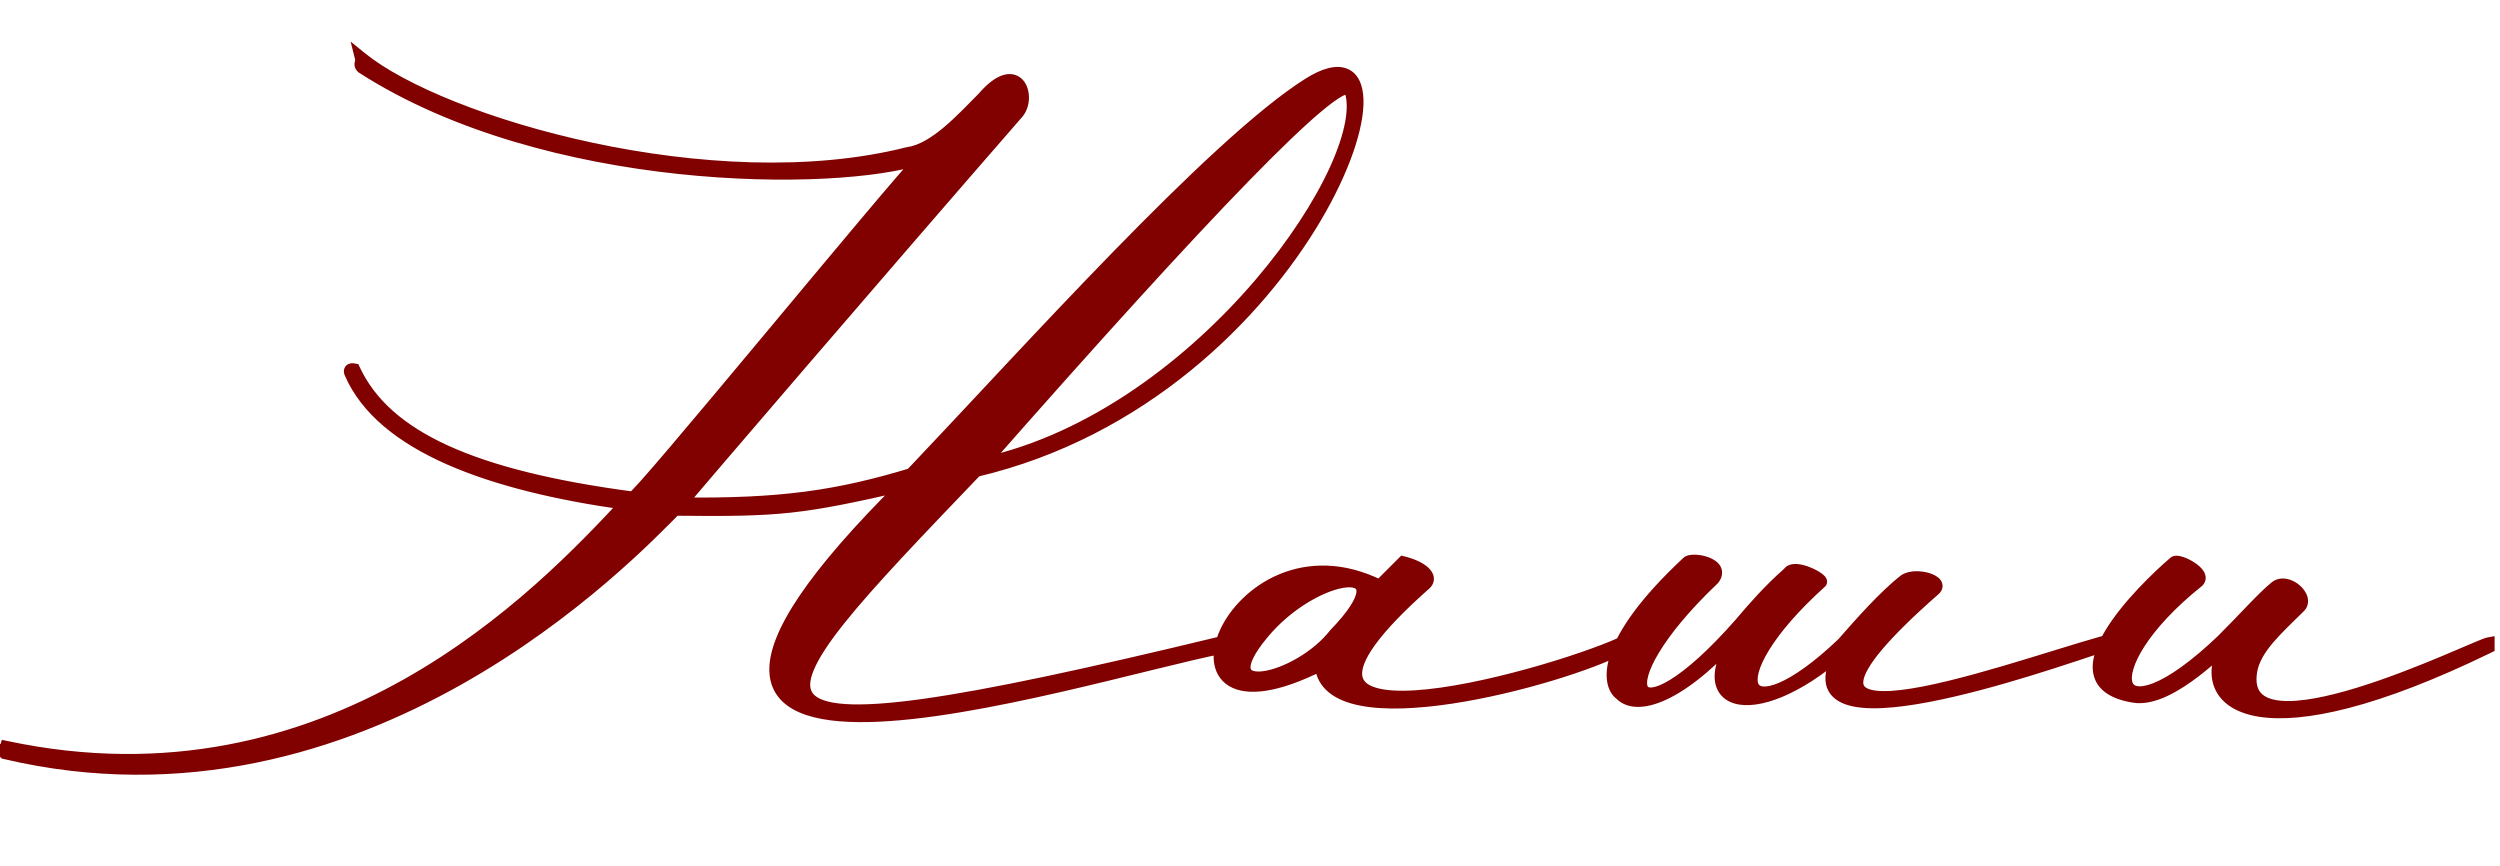 <?xml version="1.0" encoding="UTF-8"?> <svg xmlns="http://www.w3.org/2000/svg" width="202" height="70" viewBox="0 0 202 70" fill="none"><path d="M105.748 6.78C116.008 0.32 105.843 31.67 78.863 38.035C59.863 57.89 55.113 62.45 98.718 51.905C99.193 52.38 98.908 52.285 98.908 52.285C87.128 54.565 42.763 69.195 73.068 39.175C64.708 41.075 63.093 41.265 54.543 41.17C51.028 44.685 29.368 67.675 0.393 60.835C0.013 60.455 0.393 60.645 0.488 60.36C26.803 65.965 43.808 47.915 50.553 40.695C39.628 39.175 30.888 36.04 28.323 30.15C28.323 30.15 28.133 29.77 28.608 29.865C31.173 35.375 38.298 38.51 51.123 40.22C51.503 40.41 72.118 15.14 74.493 12.765C67.558 15.045 44.188 15.045 29.273 5.45C28.988 5.165 29.273 5.07 29.178 4.69C35.733 10.01 57.583 16.375 73.353 12.385C75.538 12.1 77.818 9.535 79.433 7.92C82.283 4.595 83.328 7.92 82.188 9.155C71.263 21.695 55.778 39.745 55.018 40.695C63.093 40.79 67.653 40.125 73.638 38.32C82.853 28.63 98.053 11.625 105.748 6.78ZM79.433 37.465C97.293 33.57 111.353 12.765 109.073 7.16C107.838 6.21 97.483 16.945 79.433 37.465ZM106.727 53.71C92.002 61.12 99.412 41.36 111.477 47.345L113.377 45.445C114.897 45.825 115.752 46.585 115.182 47.155C98.082 62.26 124.872 54.755 130.952 52V52.38C126.297 54.85 107.202 60.075 106.727 53.71ZM107.867 51.24C113.947 44.97 106.157 46.11 101.977 51.24C97.417 56.75 104.922 55.04 107.867 51.24ZM130.939 56.085C129.894 55.325 129.324 52 136.354 45.445C136.734 45.065 139.394 45.54 138.444 46.775C129.134 55.61 131.699 60.55 140.629 50.385C141.674 49.15 142.909 47.725 144.524 46.3C144.999 45.54 147.469 46.87 147.089 47.06C138.254 55.04 140.724 59.79 148.894 52C150.224 50.48 152.314 48.105 153.929 46.87C154.879 46.3 157.064 46.965 156.304 47.63C139.204 62.64 161.719 54.185 169.889 51.905V52.19C165.234 53.71 143.859 61.31 148.704 52.665C141.579 58.84 136.069 57.035 140.819 50.67C136.354 55.895 132.459 57.605 130.939 56.085ZM201.064 52.285C182.729 61.215 177.409 57.035 179.689 52.38C180.164 51.525 175.509 56.845 172.374 56.275C165.534 55.135 173.134 47.63 175.699 45.445C175.984 45.16 178.264 46.3 177.599 46.965C168.669 54.09 170.474 60.455 179.594 51.715C181.304 50.005 182.919 48.2 183.869 47.44C184.819 46.68 186.624 48.295 185.769 49.055C184.059 50.765 182.159 52.38 181.874 54.28C180.734 61.785 200.019 52.19 201.064 52V52.285Z" fill="#810000"></path><path d="M105.748 6.78L105.481 6.357L105.481 6.357L105.748 6.78ZM78.863 38.035L78.748 37.548L78.604 37.582L78.501 37.689L78.863 38.035ZM98.718 51.905L99.071 51.551L98.873 51.353L98.6 51.419L98.718 51.905ZM98.908 52.285L99.066 51.811L98.941 51.769L98.813 51.794L98.908 52.285ZM73.068 39.175L73.419 39.53L74.661 38.3L72.957 38.687L73.068 39.175ZM54.543 41.17L54.548 40.67L54.338 40.668L54.189 40.816L54.543 41.17ZM0.393 60.835L0.039 61.189L0.14 61.289L0.278 61.322L0.393 60.835ZM0.488 60.36L0.592 59.871L0.155 59.778L0.013 60.202L0.488 60.36ZM50.553 40.695L50.918 41.036L51.575 40.333L50.621 40.2L50.553 40.695ZM28.323 30.15L28.781 29.95L28.776 29.938L28.77 29.926L28.323 30.15ZM28.608 29.865L29.061 29.654L28.954 29.424L28.706 29.375L28.608 29.865ZM51.123 40.22L51.346 39.773L51.272 39.735L51.189 39.724L51.123 40.22ZM74.493 12.765L74.846 13.118L74.337 12.29L74.493 12.765ZM29.273 5.45L28.919 5.804L28.957 5.841L29.002 5.87L29.273 5.45ZM29.178 4.69L29.493 4.302L28.329 3.357L28.693 4.811L29.178 4.69ZM73.353 12.385L73.288 11.889L73.259 11.893L73.23 11.9L73.353 12.385ZM79.433 7.92L79.786 8.274L79.8 8.26L79.812 8.245L79.433 7.92ZM82.188 9.155L81.82 8.816L81.815 8.821L81.811 8.827L82.188 9.155ZM55.018 40.695L54.627 40.383L53.987 41.183L55.012 41.195L55.018 40.695ZM73.638 38.32L73.782 38.799L73.909 38.761L74 38.665L73.638 38.32ZM79.433 37.465L79.057 37.135L78.052 38.278L79.539 37.953L79.433 37.465ZM109.073 7.16L109.536 6.972L109.485 6.846L109.377 6.764L109.073 7.16ZM106.014 7.203C107.275 6.409 108.051 6.314 108.465 6.474C108.825 6.613 109.137 7.054 109.17 8.059C109.233 10.044 108.141 13.455 105.84 17.343C101.259 25.084 92.073 34.405 78.748 37.548L78.977 38.522C92.632 35.3 102.019 25.763 106.7 17.853C109.031 13.915 110.242 10.302 110.169 8.027C110.133 6.902 109.767 5.904 108.825 5.541C107.936 5.198 106.786 5.536 105.481 6.357L106.014 7.203ZM78.501 37.689C73.76 42.644 69.88 46.672 67.427 49.75C66.202 51.285 65.304 52.619 64.837 53.736C64.374 54.842 64.274 55.891 64.927 56.687C65.541 57.436 66.695 57.782 68.23 57.885C69.798 57.989 71.91 57.848 74.616 57.474C80.033 56.725 87.934 55.027 98.835 52.391L98.6 51.419C87.699 54.055 79.841 55.742 74.479 56.483C71.796 56.854 69.763 56.985 68.297 56.887C66.798 56.787 66.03 56.456 65.7 56.053C65.408 55.697 65.342 55.12 65.759 54.122C66.171 53.137 66.997 51.892 68.208 50.373C70.626 47.341 74.465 43.353 79.224 38.381L78.501 37.689ZM98.364 52.259C98.475 52.37 98.522 52.428 98.537 52.449C98.544 52.461 98.531 52.444 98.517 52.407C98.507 52.378 98.468 52.262 98.516 52.115C98.576 51.938 98.715 51.849 98.815 51.816C98.897 51.788 98.964 51.792 98.983 51.794C99.01 51.796 99.029 51.8 99.037 51.802C99.043 51.804 99.047 51.805 99.052 51.806C99.054 51.807 99.056 51.808 99.059 51.808C99.06 51.809 99.061 51.809 99.062 51.809C99.063 51.81 99.063 51.81 99.064 51.81C99.064 51.81 99.064 51.81 99.065 51.81C99.065 51.81 99.065 51.81 99.065 51.81C99.066 51.811 99.066 51.811 98.908 52.285C98.749 52.759 98.75 52.759 98.75 52.76C98.75 52.76 98.75 52.76 98.751 52.76C98.751 52.76 98.751 52.76 98.751 52.76C98.752 52.76 98.753 52.76 98.754 52.761C98.755 52.761 98.757 52.762 98.758 52.762C98.762 52.763 98.765 52.764 98.77 52.766C98.778 52.768 98.788 52.771 98.801 52.774C98.823 52.779 98.861 52.787 98.906 52.791C98.945 52.794 99.031 52.797 99.131 52.764C99.247 52.726 99.4 52.627 99.465 52.431C99.52 52.267 99.479 52.126 99.456 52.061C99.429 51.988 99.391 51.927 99.359 51.88C99.293 51.786 99.197 51.678 99.071 51.551L98.364 52.259ZM98.813 51.794C95.861 52.365 90.834 53.718 85.527 54.933C80.185 56.156 74.526 57.249 70.195 57.343C68.022 57.39 66.244 57.183 65.017 56.657C64.41 56.397 63.959 56.068 63.656 55.673C63.357 55.283 63.181 54.802 63.163 54.194C63.127 52.949 63.76 51.176 65.409 48.73C67.047 46.3 69.643 43.272 73.419 39.53L72.716 38.82C68.916 42.583 66.269 45.664 64.579 48.171C62.9 50.662 62.118 52.654 62.164 54.223C62.187 55.023 62.425 55.711 62.863 56.282C63.296 56.847 63.903 57.268 64.623 57.576C66.049 58.188 68.001 58.39 70.217 58.342C74.661 58.246 80.408 57.13 85.75 55.907C91.128 54.676 96.064 53.345 99.003 52.776L98.813 51.794ZM72.957 38.687C68.775 39.638 66.308 40.154 63.822 40.423C61.338 40.693 58.824 40.718 54.548 40.67L54.537 41.67C58.811 41.718 61.38 41.694 63.93 41.418C66.48 41.141 69 40.612 73.178 39.663L72.957 38.687ZM54.189 40.816C52.431 42.575 46.18 49.155 36.77 54.45C27.363 59.743 14.835 63.73 0.508 60.348L0.278 61.322C14.926 64.779 27.715 60.692 37.26 55.321C46.803 49.952 53.14 43.28 54.896 41.524L54.189 40.816ZM0.746 60.481C0.704 60.44 0.682 60.415 0.672 60.402C0.667 60.396 0.668 60.396 0.672 60.402C0.675 60.408 0.686 60.425 0.697 60.452C0.708 60.479 0.723 60.525 0.726 60.586C0.73 60.651 0.72 60.722 0.69 60.791C0.66 60.859 0.62 60.907 0.588 60.937C0.558 60.967 0.531 60.984 0.519 60.991C0.507 60.998 0.5 61.001 0.503 60.999C0.51 60.996 0.51 60.996 0.528 60.988C0.553 60.977 0.601 60.954 0.653 60.919C0.708 60.884 0.77 60.834 0.827 60.764C0.885 60.693 0.931 60.611 0.962 60.518L0.013 60.202C0.043 60.112 0.231 59.997 0.005 60.133C-0.039 60.16 -0.16 60.237 -0.228 60.394C-0.305 60.571 -0.268 60.733 -0.229 60.829C-0.193 60.917 -0.141 60.987 -0.104 61.033C-0.063 61.083 -0.014 61.135 0.039 61.189L0.746 60.481ZM0.383 60.849C26.996 66.517 44.181 48.248 50.918 41.036L50.187 40.354C43.434 47.582 26.609 65.413 0.592 59.871L0.383 60.849ZM50.621 40.2C45.181 39.443 40.316 38.288 36.505 36.604C32.687 34.917 29.992 32.731 28.781 29.95L27.864 30.35C29.218 33.459 32.176 35.785 36.101 37.519C40.032 39.255 44.999 40.427 50.484 41.19L50.621 40.2ZM28.323 30.15C28.77 29.926 28.77 29.927 28.77 29.927C28.77 29.927 28.77 29.927 28.77 29.927C28.77 29.927 28.77 29.928 28.771 29.928C28.771 29.928 28.771 29.929 28.771 29.929C28.772 29.93 28.772 29.931 28.773 29.932C28.773 29.933 28.774 29.935 28.774 29.936C28.776 29.938 28.776 29.94 28.777 29.941C28.777 29.943 28.778 29.944 28.779 29.947C28.779 29.948 28.781 29.956 28.783 29.968C28.785 29.979 28.787 30.006 28.782 30.043C28.776 30.081 28.761 30.137 28.721 30.196C28.679 30.257 28.624 30.3 28.57 30.325C28.52 30.347 28.483 30.349 28.475 30.35C28.467 30.35 28.477 30.349 28.51 30.355L28.706 29.375C28.548 29.343 28.346 29.328 28.156 29.414C27.923 29.52 27.817 29.724 27.792 29.901C27.771 30.049 27.803 30.176 27.822 30.238C27.833 30.274 27.845 30.305 27.854 30.327C27.859 30.338 27.863 30.348 27.867 30.355C27.869 30.359 27.87 30.363 27.872 30.366C27.872 30.367 27.873 30.369 27.874 30.37C27.874 30.371 27.874 30.371 27.875 30.372C27.875 30.372 27.875 30.372 27.875 30.373C27.875 30.373 27.875 30.373 27.875 30.373C27.875 30.373 27.875 30.374 28.323 30.15ZM28.154 30.076C29.502 32.971 32.034 35.204 35.81 36.923C39.58 38.638 44.624 39.858 51.057 40.716L51.189 39.724C44.797 38.872 39.865 37.669 36.225 36.012C32.592 34.359 30.278 32.269 29.061 29.654L28.154 30.076ZM50.899 40.667C51.073 40.754 51.23 40.713 51.277 40.699C51.339 40.681 51.386 40.655 51.41 40.641C51.461 40.61 51.507 40.574 51.538 40.547C51.607 40.489 51.689 40.41 51.778 40.32C51.959 40.136 52.208 39.865 52.511 39.525C53.12 38.843 53.969 37.858 54.981 36.668C57.006 34.287 59.695 31.07 62.444 27.775C65.193 24.479 68.003 21.105 70.275 18.405C72.556 15.695 74.272 13.693 74.846 13.118L74.139 12.411C73.526 13.025 71.774 15.072 69.51 17.762C67.237 20.463 64.424 23.839 61.676 27.134C58.926 30.43 56.241 33.643 54.22 36.02C53.209 37.21 52.366 38.187 51.766 38.859C51.464 39.197 51.229 39.452 51.065 39.618C50.982 39.703 50.926 39.755 50.894 39.782C50.876 39.798 50.88 39.792 50.9 39.78C50.909 39.775 50.943 39.755 50.994 39.74C51.029 39.73 51.178 39.689 51.346 39.773L50.899 40.667ZM74.337 12.29C70.968 13.398 63.474 13.975 54.928 13.063C46.395 12.153 36.91 9.769 29.543 5.029L29.002 5.87C36.55 10.726 46.207 13.139 54.822 14.058C63.424 14.975 71.083 14.412 74.649 13.24L74.337 12.29ZM29.626 5.096C29.592 5.062 29.618 5.076 29.634 5.134C29.65 5.195 29.637 5.238 29.642 5.214C29.654 5.159 29.746 4.901 29.663 4.569L28.693 4.811C28.705 4.859 28.701 4.839 28.666 4.997C28.647 5.08 28.622 5.224 28.668 5.395C28.713 5.562 28.811 5.695 28.919 5.804L29.626 5.096ZM28.863 5.078C32.232 7.813 39.426 10.755 47.705 12.518C55.999 14.284 65.488 14.89 73.475 12.87L73.23 11.9C65.447 13.87 56.126 13.289 47.914 11.54C39.687 9.788 32.678 6.887 29.493 4.302L28.863 5.078ZM73.417 12.881C74.66 12.719 75.869 11.924 76.928 11.034C77.995 10.137 78.996 9.064 79.786 8.274L79.079 7.566C78.254 8.391 77.308 9.408 76.285 10.269C75.254 11.136 74.231 11.766 73.288 11.889L73.417 12.881ZM79.812 8.245C80.499 7.444 81.02 7.115 81.362 7.018C81.659 6.933 81.815 7.019 81.922 7.148C82.059 7.311 82.154 7.605 82.139 7.953C82.125 8.297 82.007 8.613 81.82 8.816L82.555 9.494C82.938 9.079 83.117 8.517 83.138 7.994C83.16 7.475 83.029 6.914 82.691 6.507C82.323 6.066 81.754 5.867 81.089 6.056C80.47 6.231 79.791 6.733 79.053 7.595L79.812 8.245ZM81.811 8.827C70.89 21.362 55.395 39.422 54.627 40.383L55.408 41.007C56.16 40.068 71.636 22.028 82.565 9.483L81.811 8.827ZM55.012 41.195C63.13 41.291 67.742 40.62 73.782 38.799L73.493 37.841C67.563 39.63 63.055 40.289 55.023 40.195L55.012 41.195ZM74 38.665C78.619 33.807 84.708 27.149 90.621 21.082C96.543 15.005 102.226 9.588 106.014 7.203L105.481 6.357C101.575 8.817 95.81 14.325 89.905 20.384C83.99 26.453 77.871 33.143 73.275 37.975L74 38.665ZM79.539 37.953C88.613 35.975 96.681 29.716 102.185 23.279C104.94 20.056 107.07 16.77 108.37 13.919C109.019 12.495 109.468 11.166 109.678 10.001C109.887 8.844 109.872 7.797 109.536 6.972L108.609 7.348C108.844 7.924 108.887 8.754 108.694 9.823C108.503 10.883 108.087 12.13 107.46 13.505C106.206 16.253 104.132 19.462 101.425 22.629C96.004 28.969 88.112 35.06 79.326 36.977L79.539 37.953ZM109.377 6.764C109.132 6.575 108.842 6.584 108.631 6.629C108.412 6.676 108.179 6.779 107.942 6.911C107.463 7.177 106.858 7.623 106.138 8.225C104.691 9.436 102.703 11.344 100.2 13.912C95.192 19.052 88.083 26.873 79.057 37.135L79.808 37.795C88.832 27.537 95.926 19.731 100.916 14.61C103.413 12.048 105.373 10.169 106.779 8.992C107.486 8.401 108.033 8.004 108.428 7.785C108.627 7.674 108.76 7.624 108.838 7.607C108.924 7.589 108.859 7.626 108.768 7.556L109.377 6.764ZM106.727 53.71L107.225 53.673L107.17 52.927L106.502 53.263L106.727 53.71ZM111.477 47.345L111.254 47.793L111.576 47.953L111.83 47.699L111.477 47.345ZM113.377 45.445L113.498 44.96L113.223 44.891L113.023 45.091L113.377 45.445ZM115.182 47.155L115.513 47.53L115.524 47.52L115.535 47.509L115.182 47.155ZM130.952 52H131.452V51.224L130.745 51.545L130.952 52ZM130.952 52.38L131.186 52.822L131.452 52.681V52.38H130.952ZM107.867 51.24L107.508 50.892L107.488 50.912L107.471 50.934L107.867 51.24ZM101.977 51.24L102.362 51.559L102.364 51.556L101.977 51.24ZM106.502 53.263C104.689 54.175 103.246 54.654 102.133 54.824C101.015 54.995 100.276 54.848 99.818 54.572C99.379 54.307 99.134 53.883 99.075 53.322C99.014 52.747 99.154 52.034 99.509 51.273C100.933 48.213 105.52 44.948 111.254 47.793L111.699 46.897C105.369 43.757 100.218 47.38 98.602 50.851C98.196 51.723 97.995 52.62 98.08 53.427C98.167 54.248 98.553 54.976 99.302 55.428C100.032 55.869 101.035 56.003 102.284 55.813C103.536 55.622 105.083 55.097 106.951 54.157L106.502 53.263ZM111.83 47.699L113.73 45.799L113.023 45.091L111.123 46.991L111.83 47.699ZM113.255 45.93C113.977 46.111 114.478 46.368 114.723 46.595C114.845 46.709 114.859 46.773 114.859 46.775C114.859 46.775 114.859 46.775 114.859 46.775C114.859 46.775 114.859 46.774 114.859 46.773C114.859 46.772 114.859 46.77 114.859 46.768C114.86 46.764 114.861 46.761 114.861 46.76C114.862 46.757 114.858 46.772 114.828 46.801L115.535 47.509C115.77 47.274 115.9 46.967 115.848 46.626C115.801 46.314 115.613 46.057 115.403 45.862C114.983 45.472 114.296 45.16 113.498 44.96L113.255 45.93ZM114.851 46.78C112.701 48.679 111.218 50.242 110.295 51.52C109.388 52.776 108.951 53.851 109.082 54.744C109.224 55.711 109.983 56.257 110.911 56.532C111.837 56.806 113.056 56.858 114.405 56.774C117.116 56.605 120.539 55.87 123.651 55.011C126.763 54.153 129.605 53.159 131.158 52.455L130.745 51.545C129.258 52.218 126.471 53.196 123.385 54.047C120.297 54.899 116.952 55.613 114.343 55.776C113.032 55.858 111.953 55.797 111.196 55.573C110.441 55.349 110.132 55.01 110.071 54.599C110 54.115 110.228 53.32 111.106 52.106C111.967 50.914 113.387 49.407 115.513 47.53L114.851 46.78ZM130.452 52V52.38H131.452V52H130.452ZM130.717 51.938C128.454 53.139 122.575 55.05 117.197 55.864C114.506 56.271 111.997 56.394 110.151 56.044C109.229 55.868 108.514 55.582 108.025 55.191C107.552 54.813 107.274 54.324 107.225 53.673L106.228 53.747C106.298 54.687 106.72 55.428 107.401 55.972C108.065 56.504 108.956 56.834 109.964 57.026C111.978 57.409 114.622 57.265 117.346 56.852C122.798 56.028 128.794 54.091 131.186 52.822L130.717 51.938ZM108.226 51.588C108.999 50.79 109.566 50.096 109.951 49.501C110.329 48.914 110.557 48.382 110.597 47.916C110.64 47.414 110.46 46.975 110.047 46.711C109.678 46.475 109.2 46.427 108.728 46.467C107.768 46.547 106.517 47.014 105.259 47.765C103.991 48.522 102.675 49.592 101.589 50.924L102.364 51.556C103.369 50.323 104.593 49.327 105.772 48.623C106.96 47.914 108.06 47.526 108.811 47.463C109.193 47.431 109.409 47.49 109.507 47.553C109.56 47.587 109.617 47.638 109.601 47.831C109.581 48.059 109.453 48.427 109.11 48.958C108.773 49.48 108.254 50.123 107.508 50.892L108.226 51.588ZM101.591 50.921C101.007 51.628 100.598 52.239 100.348 52.763C100.103 53.277 99.984 53.764 100.068 54.195C100.161 54.668 100.478 54.977 100.882 55.131C101.26 55.274 101.713 55.286 102.171 55.227C103.094 55.109 104.23 54.681 105.314 54.05C106.402 53.417 107.477 52.559 108.262 51.546L107.471 50.934C106.783 51.821 105.816 52.601 104.811 53.186C103.802 53.773 102.795 54.139 102.044 54.235C101.664 54.284 101.397 54.257 101.237 54.196C101.104 54.145 101.066 54.085 101.05 54.003C101.025 53.879 101.045 53.625 101.251 53.193C101.452 52.77 101.806 52.23 102.362 51.559L101.591 50.921ZM130.939 56.085L131.293 55.731L131.265 55.704L131.233 55.681L130.939 56.085ZM136.354 45.445L136.695 45.811L136.701 45.805L136.708 45.799L136.354 45.445ZM138.444 46.775L138.788 47.138L138.816 47.111L138.84 47.08L138.444 46.775ZM140.629 50.385L141.005 50.715L141.011 50.708L140.629 50.385ZM144.524 46.3L144.855 46.675L144.909 46.627L144.948 46.565L144.524 46.3ZM147.089 47.06L146.865 46.613L146.804 46.643L146.754 46.689L147.089 47.06ZM148.894 52L149.239 52.362L149.255 52.346L149.27 52.329L148.894 52ZM153.929 46.87L153.672 46.441L153.648 46.456L153.625 46.473L153.929 46.87ZM156.304 47.63L155.975 47.254L155.974 47.254L156.304 47.63ZM169.889 51.905H170.389V51.246L169.755 51.423L169.889 51.905ZM169.889 52.19L170.044 52.665L170.389 52.553V52.19H169.889ZM148.704 52.665L149.14 52.909L148.377 52.287L148.704 52.665ZM140.819 50.67L141.22 50.969L140.439 50.345L140.819 50.67ZM131.233 55.681C130.969 55.489 130.518 54.752 131.091 53.102C131.658 51.467 133.207 49.063 136.695 45.811L136.013 45.079C132.471 48.382 130.79 50.918 130.146 52.774C129.507 54.615 129.864 55.921 130.645 56.489L131.233 55.681ZM136.708 45.799C136.648 45.858 136.611 45.848 136.688 45.833C136.747 45.822 136.838 45.814 136.956 45.819C137.194 45.827 137.478 45.88 137.72 45.972C137.98 46.071 138.103 46.18 138.138 46.242C138.148 46.259 138.149 46.267 138.147 46.281C138.144 46.303 138.129 46.365 138.048 46.47L138.84 47.08C138.997 46.876 139.106 46.654 139.138 46.414C139.171 46.167 139.117 45.939 139.005 45.744C138.797 45.381 138.409 45.164 138.075 45.037C137.724 44.903 137.331 44.831 136.992 44.819C136.823 44.813 136.651 44.821 136.496 44.852C136.359 44.879 136.155 44.937 136 45.091L136.708 45.799ZM138.1 46.412C135.75 48.642 134.132 50.642 133.173 52.238C132.695 53.035 132.37 53.747 132.207 54.349C132.05 54.928 132.014 55.506 132.259 55.948C132.542 56.456 133.077 56.602 133.619 56.536C134.146 56.471 134.772 56.207 135.472 55.778C136.884 54.912 138.757 53.274 141.005 50.715L140.253 50.055C138.036 52.579 136.24 54.134 134.95 54.925C134.299 55.324 133.817 55.504 133.498 55.543C133.195 55.58 133.148 55.489 133.134 55.462C133.082 55.37 133.035 55.117 133.172 54.611C133.303 54.129 133.58 53.503 134.031 52.753C134.93 51.256 136.483 49.325 138.788 47.138L138.1 46.412ZM141.011 50.708C142.053 49.476 143.268 48.075 144.855 46.675L144.193 45.925C142.549 47.375 141.295 48.824 140.247 50.062L141.011 50.708ZM144.948 46.565C144.912 46.623 144.895 46.553 145.143 46.57C145.361 46.586 145.646 46.666 145.935 46.785C146.223 46.905 146.471 47.046 146.615 47.154C146.697 47.216 146.699 47.233 146.68 47.2C146.671 47.186 146.613 47.09 146.632 46.946C146.657 46.762 146.78 46.655 146.865 46.613L147.313 47.507C147.445 47.441 147.594 47.301 147.624 47.078C147.648 46.893 147.576 46.75 147.535 46.683C147.451 46.544 147.319 46.432 147.216 46.355C146.988 46.183 146.661 46.004 146.319 45.862C145.979 45.721 145.581 45.599 145.214 45.573C144.877 45.549 144.374 45.597 144.1 46.035L144.948 46.565ZM146.754 46.689C144.521 48.705 142.984 50.535 142.068 52.033C141.611 52.782 141.3 53.462 141.141 54.054C140.984 54.634 140.957 55.192 141.157 55.646C141.376 56.141 141.818 56.409 142.354 56.462C142.861 56.512 143.46 56.375 144.118 56.097C145.44 55.538 147.177 54.328 149.239 52.362L148.549 51.638C146.526 53.567 144.891 54.684 143.728 55.176C143.143 55.424 142.722 55.493 142.452 55.467C142.211 55.443 142.121 55.352 142.072 55.242C142.005 55.09 141.976 54.796 142.106 54.314C142.233 53.843 142.496 53.252 142.922 52.555C143.772 51.162 145.239 49.405 147.424 47.431L146.754 46.689ZM149.27 52.329C150.612 50.796 152.666 48.465 154.233 47.267L153.625 46.473C151.962 47.745 149.836 50.164 148.518 51.671L149.27 52.329ZM154.186 47.299C154.322 47.217 154.541 47.161 154.819 47.155C155.091 47.148 155.375 47.191 155.609 47.264C155.725 47.3 155.819 47.341 155.889 47.381C155.924 47.401 155.949 47.419 155.967 47.433C155.985 47.447 155.991 47.455 155.99 47.455C155.988 47.452 155.952 47.399 155.964 47.315C155.974 47.238 156.013 47.22 155.975 47.254L156.633 48.006C156.785 47.874 156.922 47.69 156.954 47.451C156.988 47.205 156.899 46.996 156.784 46.846C156.575 46.574 156.221 46.408 155.907 46.31C155.57 46.205 155.178 46.146 154.796 46.155C154.421 46.163 154.011 46.238 153.672 46.441L154.186 47.299ZM155.974 47.254C153.828 49.138 152.288 50.667 151.26 51.896C150.249 53.103 149.671 54.091 149.568 54.887C149.513 55.308 149.589 55.702 149.83 56.029C150.063 56.345 150.409 56.539 150.784 56.657C151.518 56.888 152.538 56.88 153.678 56.748C155.981 56.481 159.065 55.668 162.056 54.789C165.078 53.902 167.977 52.958 170.023 52.387L169.755 51.423C167.716 51.992 164.737 52.96 161.774 53.83C158.78 54.709 155.772 55.499 153.563 55.755C152.446 55.884 151.605 55.867 151.083 55.703C150.83 55.623 150.7 55.524 150.634 55.435C150.576 55.357 150.531 55.235 150.56 55.015C150.623 54.528 151.027 53.732 152.026 52.538C153.008 51.365 154.505 49.874 156.634 48.006L155.974 47.254ZM169.389 51.905V52.19H170.389V51.905H169.389ZM169.734 51.715C167.387 52.481 160.92 54.746 155.641 55.748C154.324 55.998 153.093 56.167 152.028 56.215C150.953 56.264 150.088 56.188 149.478 55.979C148.883 55.774 148.603 55.473 148.522 55.086C148.43 54.649 148.554 53.956 149.14 52.909L148.268 52.421C147.643 53.535 147.375 54.496 147.543 55.292C147.721 56.138 148.353 56.65 149.153 56.925C149.939 57.194 150.952 57.265 152.073 57.214C153.203 57.163 154.484 56.986 155.827 56.731C161.187 55.714 167.736 53.419 170.044 52.665L169.734 51.715ZM148.377 52.287C146.626 53.804 144.991 54.817 143.606 55.392C142.205 55.973 141.124 56.082 140.445 55.889C140.117 55.796 139.896 55.638 139.757 55.439C139.617 55.24 139.528 54.955 139.545 54.556C139.579 53.738 140.055 52.53 141.22 50.969L140.418 50.371C139.208 51.992 138.592 53.397 138.546 54.515C138.522 55.084 138.646 55.597 138.938 56.014C139.232 56.431 139.663 56.707 140.172 56.851C141.167 57.133 142.502 56.933 143.99 56.315C145.494 55.691 147.219 54.614 149.031 53.043L148.377 52.287ZM140.439 50.345C138.23 52.93 136.189 54.612 134.545 55.463C132.853 56.338 131.799 56.238 131.293 55.731L130.585 56.439C131.598 57.452 133.252 57.257 135.004 56.351C136.804 55.42 138.943 53.635 141.199 50.995L140.439 50.345ZM201.064 52.285L201.283 52.734L201.564 52.598V52.285H201.064ZM179.689 52.38L179.252 52.137L179.245 52.148L179.24 52.16L179.689 52.38ZM172.374 56.275L172.463 55.783L172.456 55.782L172.374 56.275ZM175.699 45.445L176.023 45.826L176.038 45.813L176.052 45.799L175.699 45.445ZM177.599 46.965L177.911 47.356L177.933 47.338L177.952 47.319L177.599 46.965ZM179.594 51.715L179.94 52.076L179.947 52.069L179.594 51.715ZM183.869 47.44L183.556 47.05L183.556 47.05L183.869 47.44ZM185.769 49.055L185.437 48.681L185.426 48.691L185.415 48.701L185.769 49.055ZM181.874 54.28L182.368 54.355L182.368 54.354L181.874 54.28ZM201.064 52H201.564V51.401L200.974 51.508L201.064 52ZM200.845 51.836C191.693 56.293 185.898 57.419 182.721 56.933C181.146 56.692 180.299 56.071 179.933 55.357C179.565 54.637 179.61 53.678 180.138 52.6L179.24 52.16C178.628 53.41 178.483 54.718 179.043 55.813C179.607 56.913 180.808 57.651 182.57 57.921C186.067 58.456 192.1 57.207 201.283 52.734L200.845 51.836ZM180.126 52.623C180.145 52.589 180.173 52.536 180.193 52.476C180.202 52.449 180.22 52.389 180.222 52.314C180.224 52.245 180.215 52.067 180.06 51.923C179.902 51.776 179.719 51.782 179.647 51.791C179.569 51.801 179.51 51.826 179.484 51.838C179.427 51.864 179.378 51.898 179.35 51.918C179.235 52 179.055 52.158 178.856 52.333C178.436 52.705 177.813 53.26 177.08 53.824C176.346 54.39 175.518 54.95 174.695 55.333C173.863 55.721 173.098 55.898 172.463 55.783L172.284 56.767C173.217 56.937 174.209 56.663 175.117 56.24C176.034 55.813 176.928 55.203 177.69 54.617C178.454 54.029 179.101 53.451 179.518 53.083C179.738 52.889 179.868 52.776 179.929 52.733C179.945 52.722 179.932 52.733 179.901 52.747C179.888 52.753 179.841 52.774 179.772 52.783C179.708 52.791 179.533 52.798 179.379 52.656C179.229 52.516 179.221 52.344 179.223 52.285C179.225 52.219 179.24 52.172 179.244 52.159C179.254 52.129 179.263 52.118 179.252 52.137L180.126 52.623ZM172.456 55.782C170.834 55.511 170.276 54.907 170.134 54.296C169.972 53.6 170.267 52.636 170.939 51.508C172.261 49.289 174.751 46.91 176.023 45.826L175.375 45.064C174.082 46.166 171.489 48.631 170.08 50.996C169.387 52.159 168.904 53.422 169.16 54.523C169.436 55.708 170.494 56.468 172.292 56.768L172.456 55.782ZM176.052 45.799C175.924 45.926 175.792 45.896 175.86 45.9C175.891 45.902 175.957 45.913 176.058 45.945C176.256 46.008 176.508 46.125 176.737 46.271C176.975 46.422 177.134 46.571 177.201 46.675C177.232 46.724 177.22 46.727 177.22 46.693C177.22 46.643 177.245 46.611 177.245 46.611L177.952 47.319C178.119 47.152 178.218 46.94 178.22 46.701C178.222 46.478 178.138 46.286 178.044 46.138C177.862 45.851 177.558 45.608 177.273 45.427C176.98 45.24 176.65 45.084 176.361 44.992C176.218 44.947 176.064 44.911 175.919 44.902C175.81 44.896 175.544 44.892 175.345 45.091L176.052 45.799ZM177.287 46.574C175.022 48.381 173.42 50.153 172.441 51.671C171.951 52.429 171.609 53.135 171.422 53.76C171.238 54.374 171.188 54.964 171.354 55.451C171.535 55.979 171.948 56.322 172.511 56.423C173.037 56.519 173.667 56.403 174.363 56.127C175.763 55.571 177.641 54.279 179.94 52.076L179.248 51.354C176.986 53.521 175.219 54.711 173.994 55.197C173.378 55.442 172.952 55.487 172.689 55.44C172.464 55.399 172.358 55.294 172.301 55.128C172.23 54.921 172.224 54.567 172.38 54.047C172.533 53.537 172.826 52.917 173.281 52.213C174.189 50.807 175.71 49.111 177.911 47.356L177.287 46.574ZM179.947 52.069C180.806 51.21 181.645 50.323 182.375 49.569C183.116 48.804 183.735 48.187 184.181 47.83L183.556 47.05C183.052 47.453 182.389 48.118 181.657 48.873C180.915 49.639 180.092 50.51 179.24 51.361L179.947 52.069ZM184.181 47.83C184.278 47.753 184.409 47.72 184.591 47.756C184.78 47.792 184.99 47.9 185.167 48.054C185.348 48.212 185.451 48.38 185.482 48.501C185.506 48.593 185.49 48.634 185.437 48.681L186.101 49.429C186.475 49.096 186.554 48.65 186.45 48.25C186.354 47.878 186.107 47.547 185.824 47.301C185.539 47.051 185.173 46.85 184.782 46.774C184.385 46.697 183.935 46.747 183.556 47.05L184.181 47.83ZM185.415 48.701C184.581 49.535 183.648 50.397 182.905 51.273C182.16 52.153 181.542 53.118 181.379 54.206L182.368 54.354C182.49 53.542 182.965 52.75 183.668 51.919C184.375 51.085 185.246 50.285 186.122 49.409L185.415 48.701ZM181.379 54.205C181.223 55.238 181.405 56.081 181.961 56.684C182.501 57.27 183.31 57.533 184.199 57.614C185.969 57.777 188.389 57.247 190.797 56.503C193.225 55.754 195.715 54.764 197.657 53.953C198.627 53.548 199.467 53.185 200.088 52.92C200.401 52.788 200.656 52.681 200.848 52.604C200.945 52.566 201.021 52.537 201.079 52.517C201.144 52.493 201.163 52.49 201.153 52.492L200.974 51.508C200.849 51.531 200.662 51.602 200.479 51.675C200.274 51.756 200.009 51.867 199.697 52C199.068 52.268 198.238 52.627 197.272 53.03C195.339 53.837 192.884 54.813 190.502 55.548C188.101 56.289 185.847 56.762 184.29 56.619C183.514 56.547 182.996 56.331 182.696 56.005C182.411 55.697 182.24 55.198 182.368 54.355L181.379 54.205ZM200.564 52V52.285H201.564V52H200.564Z" fill="#810000"></path></svg> 
